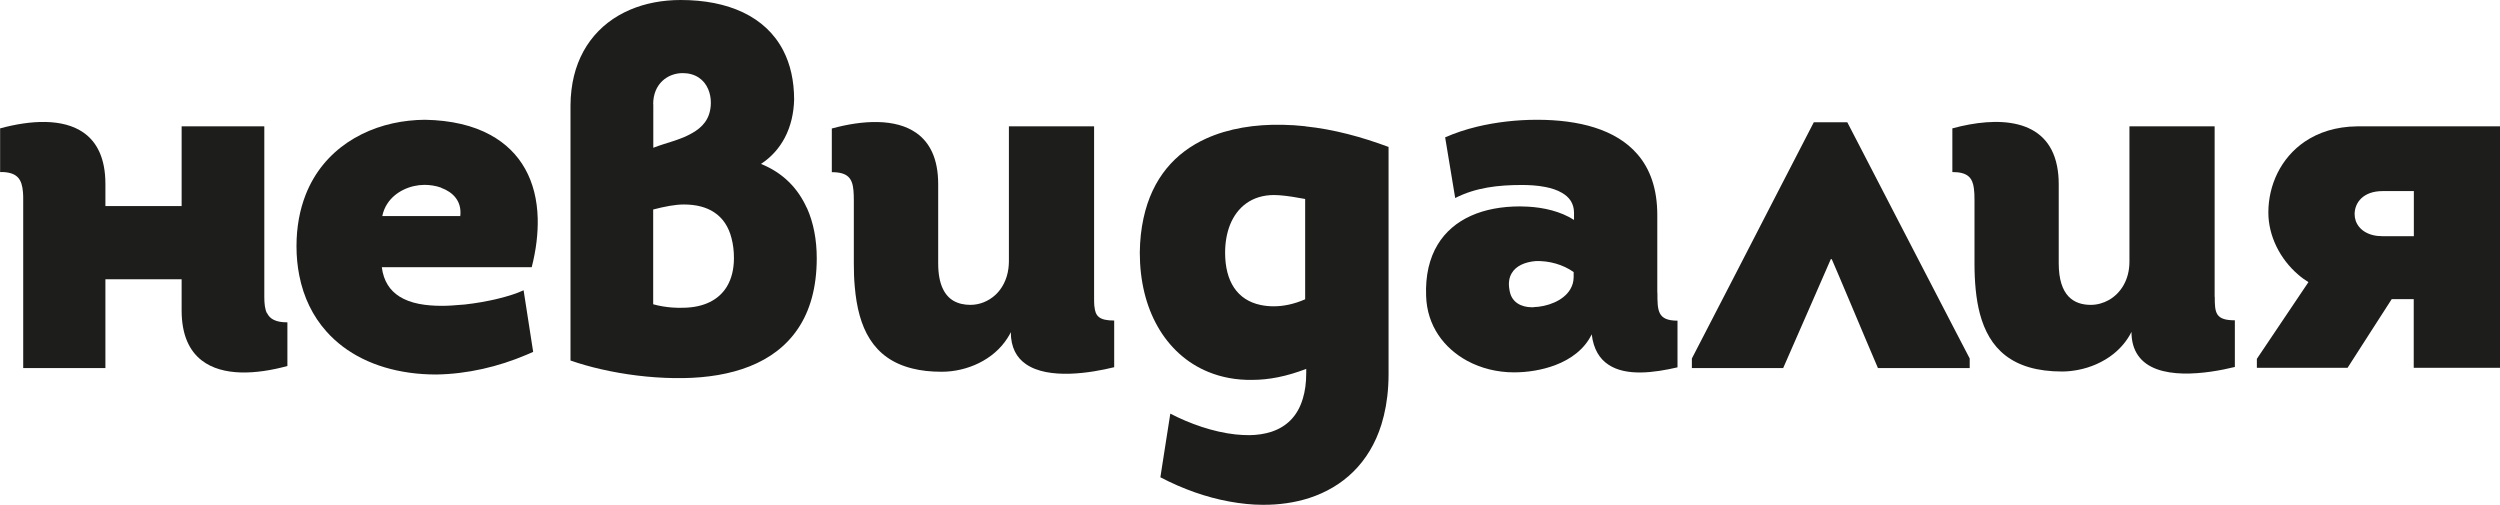 <?xml version="1.0" encoding="UTF-8"?> <svg xmlns="http://www.w3.org/2000/svg" id="_Слой_1" data-name="Слой 1" viewBox="0 0 208.94 42.2"><defs><style> .cls-1 { fill: #1d1d1b; } </style></defs><path class="cls-1" d="m22.31,26.18c-.17-.34-.22-.8-.22-1.37v-14.25h-6.91v6.66h-6.37v-1.84c0-2.16-.71-3.51-1.82-4.29-1.73-1.22-4.45-1.05-6.98-.36v3.65c.09,0,.18,0,.27,0,1.2.07,1.55.63,1.64,1.67.02.21.02.43.02.67v14.04h6.87v-7.42h6.37v2.6c0,2.06.65,3.39,1.69,4.19,1.74,1.34,4.55,1.17,7.15.46v-3.65c-.95,0-1.45-.26-1.7-.77Z"></path><path class="cls-1" d="m38.85,25.45c-.09.01-.19.02-.28.02-.56.05-1.11.09-1.63.09-1.34,0-2.62-.18-3.56-.78-.77-.49-1.32-1.26-1.47-2.45h12.53c.37-1.45.53-2.81.5-4.07h0c-.08-3.15-1.41-5.6-3.97-6.99-1.43-.78-3.25-1.22-5.45-1.26-.45,0-.9.03-1.36.08-3.6.39-7.12,2.36-8.62,6.2-.48,1.23-.76,2.66-.76,4.29,0,.86.08,1.67.23,2.43.36,1.85,1.14,3.42,2.25,4.67,1.67,1.89,4.09,3.07,6.97,3.47.72.1,1.47.15,2.24.15,2.59-.04,5.18-.65,7.51-1.64.19-.08.39-.16.58-.25l-.8-5.15c-1.06.5-3.01.98-4.92,1.19Zm-.36-7.39h-6.54c.08-.4.23-.75.43-1.05,0,0,0,0,0,0,.67-1.02,1.92-1.55,3.08-1.56.46,0,.95.07,1.4.23,0,0,.02.01.02.02.96.35,1.73,1.1,1.59,2.35Z"></path><path class="cls-1" d="m67.42,17.36c-.73-1.61-1.96-2.91-3.82-3.66.89-.58,1.53-1.33,1.98-2.17.52-.98.76-2.09.79-3.19,0-1.61-.32-2.98-.91-4.12-1.47-2.85-4.61-4.22-8.56-4.22-1.56,0-2.99.28-4.23.81-2.71,1.15-4.53,3.49-4.91,6.71-.05.41-.08.84-.08,1.28v21.33c.8.28,1.65.52,2.52.72,1.99.46,4.11.72,6.14.75.26,0,.52,0,.77,0,3.98-.06,7.62-1.18,9.6-4.16.98-1.47,1.55-3.39,1.55-5.86,0-1.51-.26-2.96-.83-4.22Zm-12.83-8.65c0-1.72,1.22-2.6,2.47-2.6,1.04,0,1.79.53,2.13,1.35.14.33.22.71.22,1.12,0,.38-.06.71-.16,1-.33.95-1.14,1.47-2.1,1.89-.26.11-.53.2-.81.3-.58.19-1.18.36-1.74.58v-3.65Zm1.56,16.99c-.5-.04-1.02-.12-1.56-.27v-7.92c.96-.25,1.84-.42,2.56-.42,1.03,0,1.88.22,2.53.65.73.48,1.22,1.21,1.46,2.18.13.49.2,1.04.2,1.65,0,.95-.21,1.75-.59,2.38-.69,1.14-1.95,1.74-3.6,1.77-.31.02-.65,0-.99-.02Z"></path><path class="cls-1" d="m91.46,25.6c-.02-.23-.02-.49-.02-.79v-14.25h-7.12v11.31c0,.2-.02.38-.04.57-.12.93-.53,1.69-1.09,2.21-.58.53-1.32.83-2.09.83-.51,0-.99-.1-1.41-.34-.75-.44-1.28-1.38-1.28-3.13v-6.62c0-2.13-.7-3.47-1.8-4.26-1.76-1.26-4.53-1.09-7.09-.39v3.65c1.35,0,1.72.52,1.81,1.53.02.24.03.52.03.82v5.28c0,.68.02,1.33.08,1.96.29,3.38,1.48,6,4.82,6.82.71.18,1.52.27,2.44.27,2.13,0,4.36-1,5.51-2.83.1-.15.19-.31.27-.48,0,1.29.49,2.14,1.26,2.67,1.89,1.32,5.44.74,7.38.26v-3.9c-1.27,0-1.58-.38-1.65-1.18Z"></path><path class="cls-1" d="m109.09,10.55c-.63-.07-1.26-.11-1.89-.12-2.31-.05-4.53.3-6.42,1.16-2.54,1.16-4.48,3.27-5.21,6.65-.19.87-.3,1.82-.31,2.87,0,2.39.53,4.47,1.47,6.14,1,1.78,2.47,3.11,4.27,3.84,1.1.45,2.33.68,3.64.66,1.42,0,2.89-.29,4.53-.92v.34c0,.84-.1,1.55-.29,2.16-.45,1.51-1.41,2.36-2.63,2.76-.56.18-1.17.27-1.82.28-.38,0-.76-.02-1.16-.06-1.88-.2-3.87-.91-5.46-1.74l-.62,3.96-.21,1.36c1.89.99,3.85,1.68,5.78,2.03.94.17,1.87.27,2.77.27,1.37.01,2.69-.18,3.9-.57,2.79-.91,5.01-2.91,6.02-6.13.3-.97.5-2.04.57-3.23.02-.32.03-.64.03-.97V12.28c-2.23-.83-4.56-1.47-6.95-1.72Zm0,14.46c-.96.42-1.84.59-2.64.59-.39,0-.76-.04-1.09-.11-1.96-.41-2.97-1.98-2.97-4.37,0-.85.14-1.64.41-2.33.6-1.49,1.83-2.49,3.69-2.49.15,0,.31.01.46.02.68.05,1.42.18,2.13.31v8.38Z"></path><path class="cls-1" d="m138.51,24.47v-6.5c0-2.21-.61-3.87-1.66-5.08-1.81-2.1-4.92-2.88-8.4-2.88-1.7,0-3.43.2-5.01.58-.95.23-1.85.53-2.66.89l.84,5.07c1.72-.88,3.6-1.09,5.57-1.09.56,0,1.29.03,1.98.17.5.1.98.25,1.38.49.59.34.99.86,1,1.63,0,0,0,0,0,0v.63c-1.12-.72-2.54-1.04-3.87-1.11-.22-.01-.44-.02-.65-.02-3.06,0-5.57,1.03-6.88,3.2-.68,1.13-1.03,2.56-.96,4.3.08,2.46,1.47,4.34,3.44,5.41,1.15.62,2.5.96,3.9.96,1.1,0,2.32-.18,3.44-.6,1.3-.49,2.45-1.32,3.06-2.58.15,1.26.67,2.06,1.4,2.54,1.48.99,3.83.67,5.77.22v-3.9c-1.68,0-1.68-.84-1.68-2.35Zm-10.35,1.21s-.08,0-.12,0c-.91,0-1.67-.42-1.85-1.28-.01-.05-.03-.09-.03-.15-.11-.57-.04-1.04.18-1.41.35-.61,1.09-.94,2-1.02,1.13-.04,2.3.29,3.18.92v.42c0,.39-.11.73-.29,1.03-.58.97-1.95,1.45-3.07,1.48Z"></path><polygon class="cls-1" points="163.35 27.52 158.65 18.45 155.52 12.4 154.39 10.22 151.59 10.22 148.3 16.59 144.93 23.13 141.4 29.96 141.4 30.76 149.03 30.76 149.08 30.65 151.47 25.19 152.71 22.35 153.01 21.66 153.09 21.66 153.19 21.89 153.67 23.01 154.69 25.42 155.9 28.29 156.95 30.76 164.62 30.76 164.62 29.96 163.35 27.52"></polygon><path class="cls-1" d="m185.09,24.81v-14.25h-7.12v11.31c0,1.51-.72,2.63-1.71,3.2-.46.26-.99.41-1.52.41-1.42,0-2.68-.75-2.68-3.48v-6.62c0-.55-.05-1.05-.14-1.5-.8-4.06-5.01-4.17-8.75-3.15v3.65c1.27,0,1.68.46,1.8,1.36.04.28.05.61.05.98v5.28c0,1.53.12,2.97.45,4.22.77,2.89,2.67,4.83,6.88,4.83.43,0,.87-.05,1.3-.13,1.07-.2,2.11-.65,2.96-1.32.63-.5,1.16-1.12,1.53-1.86,0,.82.2,1.45.54,1.95,1.51,2.22,5.87,1.53,8.1.98v-3.9c-1.63,0-1.68-.63-1.68-1.97Z"></path><path class="cls-1" d="m199.19,10.56h-2.19c-1.77.02-3.23.5-4.38,1.28-2,1.36-3.04,3.63-3.04,5.92,0,1.98.99,3.9,2.48,5.18.27.24.56.45.87.64l-.66.98-3.65,5.43v.75h7.58l2.01-3.13,1.68-2.61h1.84v5.74h7.21V10.56h-9.75Zm1.13,9.18h-1.19c-.3,0-.57-.03-.81-.09-1.04-.26-1.53-1-1.53-1.75,0-.96.71-1.93,2.35-1.93h2.6v3.77h-1.41Z"></path></svg> 